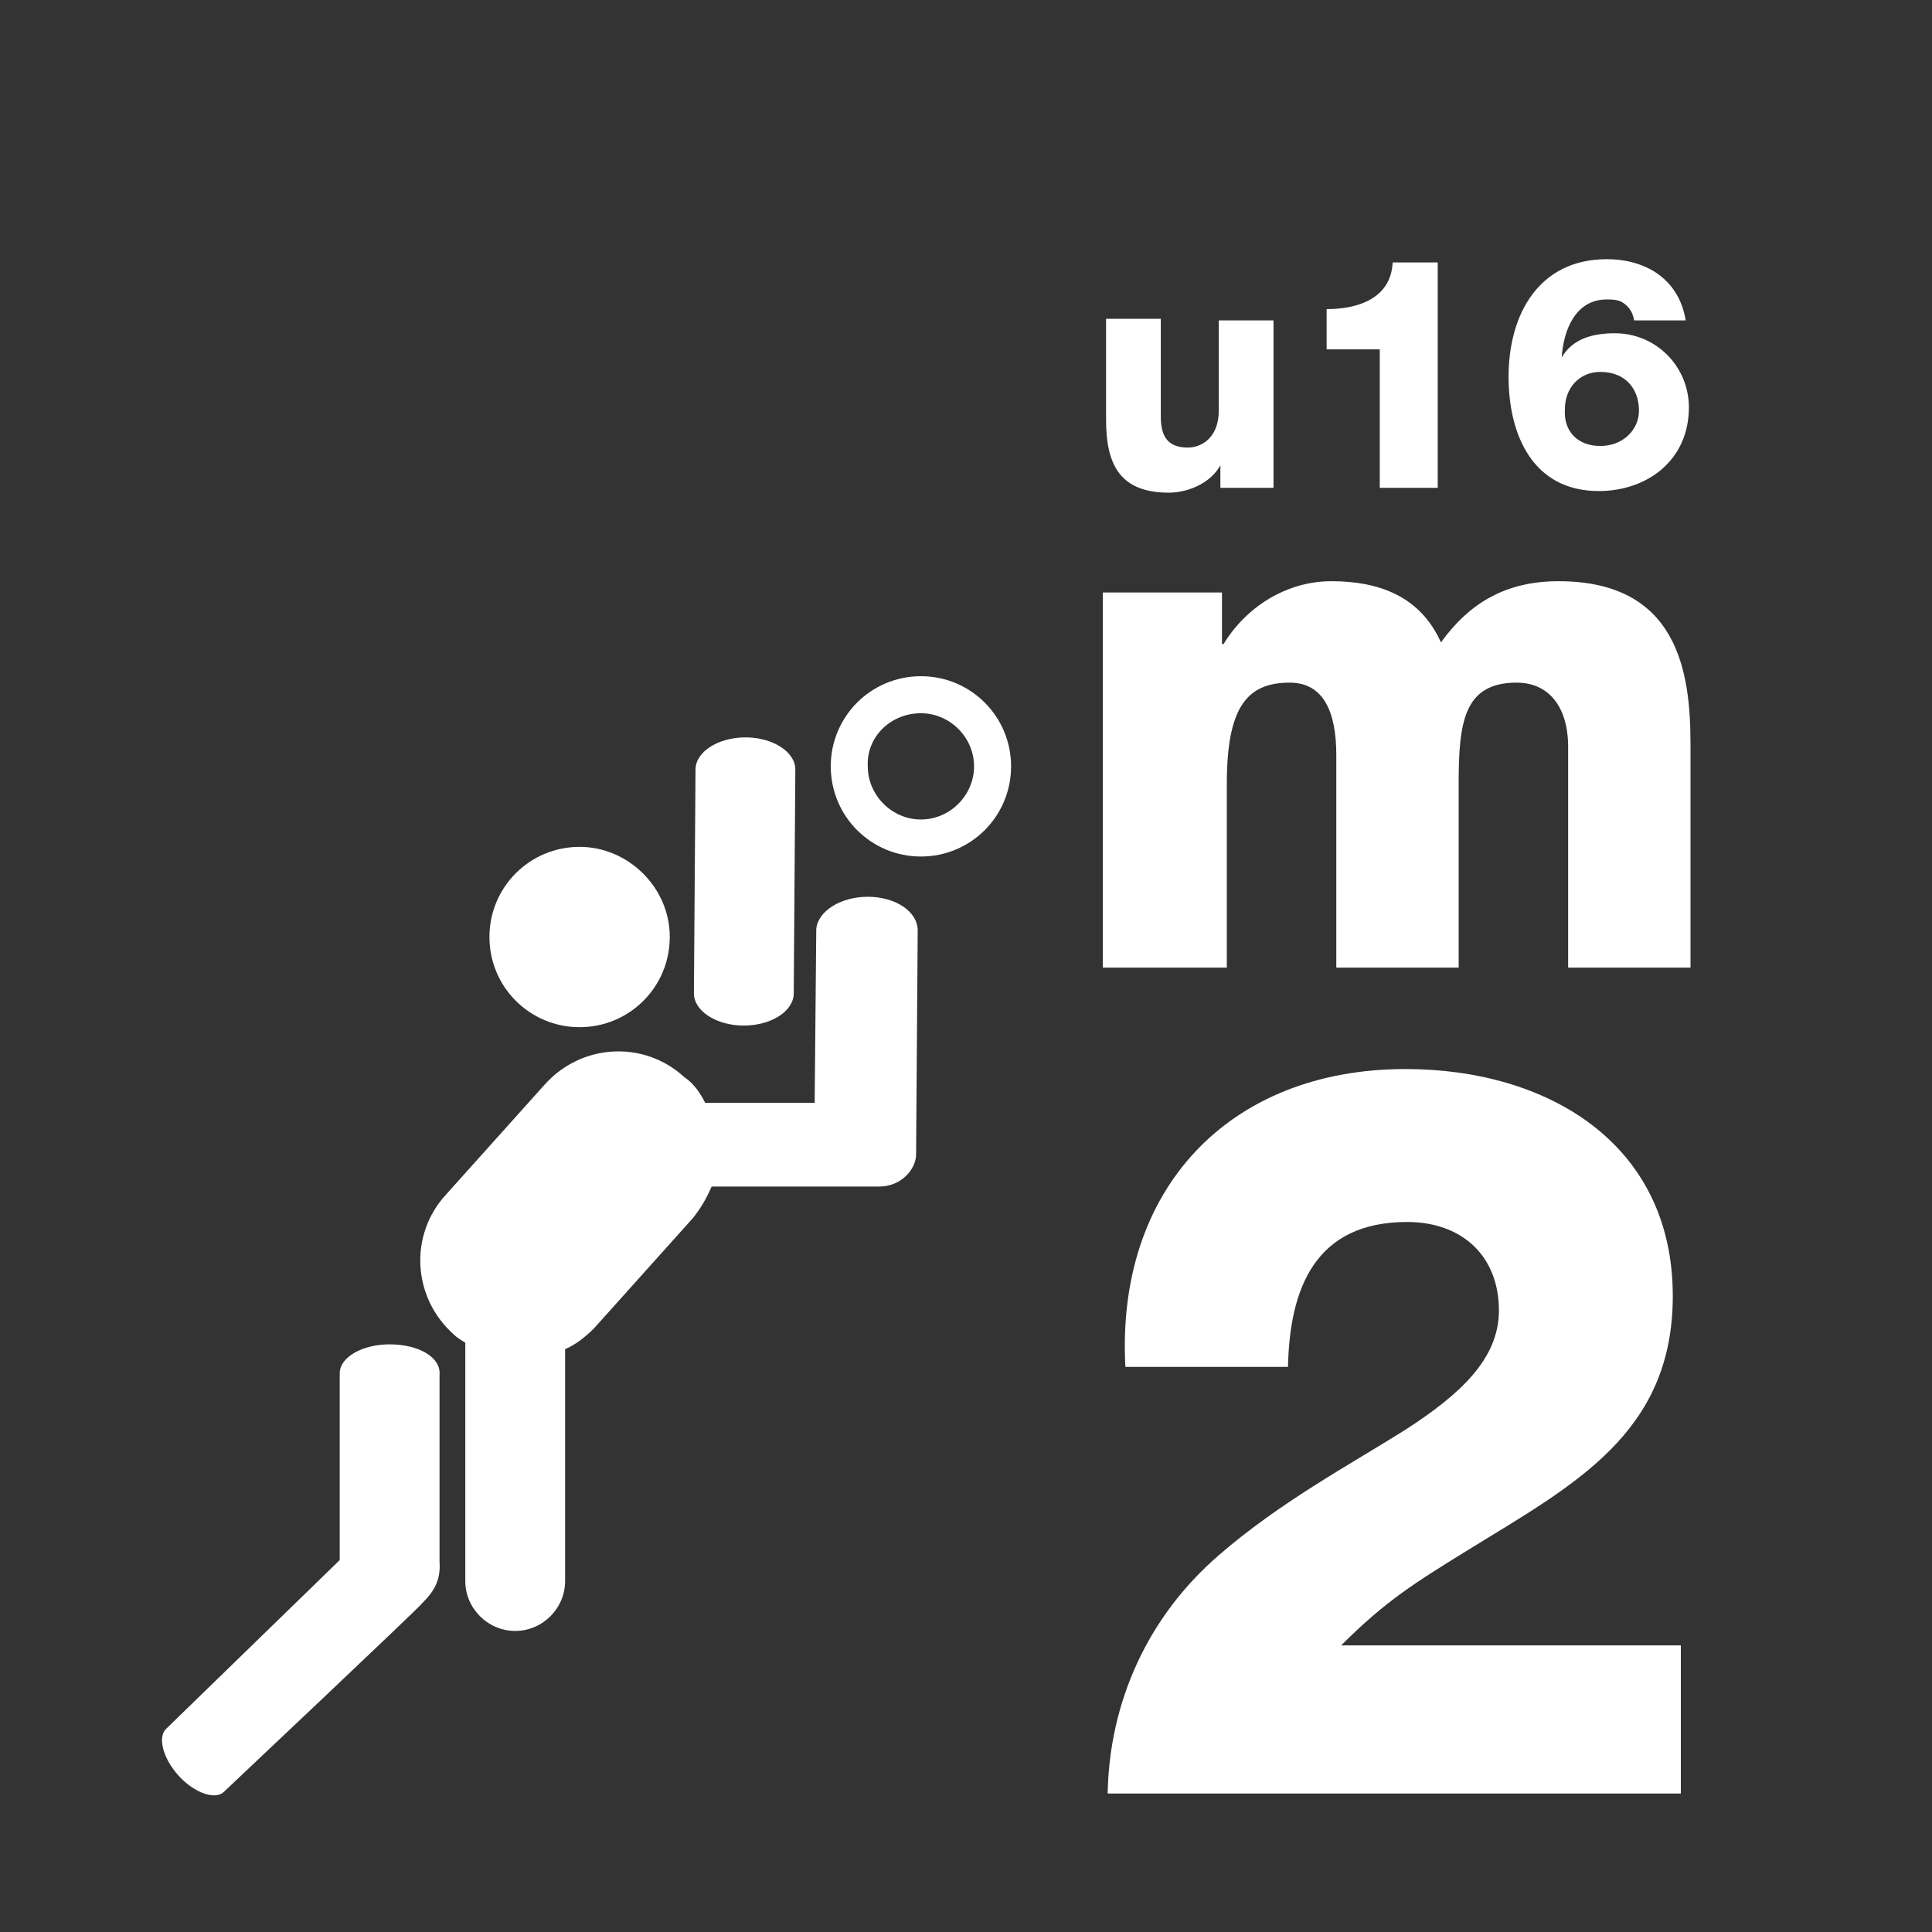 <?xml version="1.0" encoding="UTF-8"?>
<!-- Generator: Adobe Illustrator 27.5.0, SVG Export Plug-In . SVG Version: 6.00 Build 0)  -->
<svg xmlns="http://www.w3.org/2000/svg" xmlns:xlink="http://www.w3.org/1999/xlink" version="1.1" id="Ebene_1" x="0px" y="0px" viewBox="0 0 120 120" style="enable-background:new 0 0 120 120;" xml:space="preserve">
<rect x="0" y="0" width="120" height="120" fill="#333333" stroke="none"/>
<style type="text/css">
	.st0{fill:#FFFFFF;}
</style>
<g>
	<g>
		<g>
			<path class="st0" d="M68.8,111.4c0.1-5.7,2.5-11,6.9-14.8c3.8-3.3,8.1-5.6,11.6-7.8c3.4-2.2,5.8-4.4,5.8-7.4     c0-3.4-2.3-5.5-5.7-5.5c-5.7,0-7.3,4.1-7.4,9H69.9c-0.6-11,6.4-18.5,17.4-18.5c8.8,0,16.6,4.6,16.6,14.1     c0,8.5-6.1,11.7-12.6,15.7c-3.4,2.1-5.2,3.2-8,6h21.1v9.2H68.8z"></path>
		</g>
	</g>
	<g>
		<g>
			<path class="st0" d="M57.2,44.3c1.8,0,3.3,1.5,3.3,3.3c0,1.8-1.5,3.3-3.3,3.3s-3.3-1.5-3.3-3.3C53.8,45.8,55.3,44.3,57.2,44.3      M57.2,42c-3.1,0-5.6,2.5-5.6,5.6c0,3.1,2.5,5.6,5.6,5.6c3.1,0,5.6-2.5,5.6-5.6C62.8,44.5,60.3,42,57.2,42L57.2,42z"></path>
			<path class="st0" d="M41.6,58.2c0,3.1-2.5,5.6-5.6,5.6c-3.1,0-5.6-2.5-5.6-5.6c0-3.1,2.5-5.6,5.6-5.6     C39,52.6,41.6,55.1,41.6,58.2z"></path>
			<path class="st0" d="M43.1,61.7c0,1.1,1.4,2,3.1,2l0,0c1.7,0,3.1-0.9,3.1-2l0.1-13.9c0-1.1-1.4-2-3.1-2l0,0c-1.7,0-3.1,0.9-3.1,2     L43.1,61.7z"></path>
			<path class="st0" d="M53.9,55.7c-1.7,0-3.1,0.9-3.2,2l-0.1,10.8h-6.8c-0.3-0.6-0.7-1.2-1.3-1.6c-2.5-2.3-6.4-2.1-8.7,0.5     l-6.1,6.8c-2.3,2.5-2.1,6.4,0.5,8.7c0.2,0.2,0.4,0.3,0.7,0.5v14.8c0,1.7,1.4,3.1,3.1,3.1c1.7,0,3.1-1.4,3.1-3.1V83.8     c0.7-0.3,1.3-0.8,1.8-1.3l6.1-6.8c0.5-0.6,0.9-1.3,1.2-2c0,0,8.9,0,10.4,0c1.4,0,2.3-1.1,2.3-2L57,57.8     C57,56.6,55.6,55.7,53.9,55.7z"></path>
			<path class="st0" d="M24.2,83.5c-1.7,0-3.1,0.8-3.1,1.8v11.6l-10.8,10.5c-0.5,0.5-0.2,1.8,0.8,2.9c1,1.1,2.3,1.5,2.8,1     c0,0,12.3-11.6,12.3-11.7c0.6-0.6,1.2-1.3,1.1-2.6l0-11.6C27.4,84.3,26,83.5,24.2,83.5z"></path>
		</g>
		<g>
			<g>
				<path class="st0" d="M79.1,30.3h-3.3v-1.4h0c-0.6,1.1-2,1.7-3.2,1.7c-3,0-3.9-1.7-3.9-4.5v-6.3h3.4v6.1c0,1.4,0.6,1.9,1.7,1.9      c0.7,0,1.9-0.5,1.9-2.3v-5.6h3.4V30.3z"></path>
				<path class="st0" d="M82.4,21.7v-2.5c2,0,4-0.7,4.1-2.9h2.8v14h-3.6v-8.6H82.4z"></path>
				<path class="st0" d="M101.5,19.9c-0.1-0.6-0.4-0.9-0.7-1.1c-0.3-0.2-0.7-0.2-1-0.2c-2,0-2.7,2-2.8,3.6h0c0.7-1.2,2-1.5,3.3-1.5      c2.6,0,4.6,2.1,4.6,4.6c0,3.3-2.6,5.2-5.6,5.2c-4.1,0-5.6-3.5-5.6-7.1c0-3.9,1.9-7.3,6.1-7.3c2.5,0,4.5,1.3,4.9,3.8H101.5z       M99.4,27.7c1.4,0,2.4-1,2.4-2.2c0-1.3-0.8-2.4-2.4-2.4c-1.3,0-2.2,1-2.2,2.3C97.1,26.8,98,27.7,99.4,27.7z"></path>
			</g>
		</g>
		<g>
			<g>
				<path class="st0" d="M68.5,36.8h7.4V40H76c1.4-2.3,3.9-3.9,6.7-3.9c2.9,0,5.5,0.9,6.8,3.8c1.8-2.5,4.1-3.8,7.3-3.8      c7.4,0,8.2,5.6,8.2,10.1v13.9h-7.6V46.4c0-2.5-1.2-4-3.2-4c-3.3,0-3.6,2.5-3.6,6.3v11.4h-7.6V46.9c0-2.7-0.8-4.5-2.9-4.5      c-2.7,0-3.9,1.6-3.9,6.3v11.4h-7.7V36.8z"></path>
			</g>
		</g>
	</g>
</g>
</svg>
